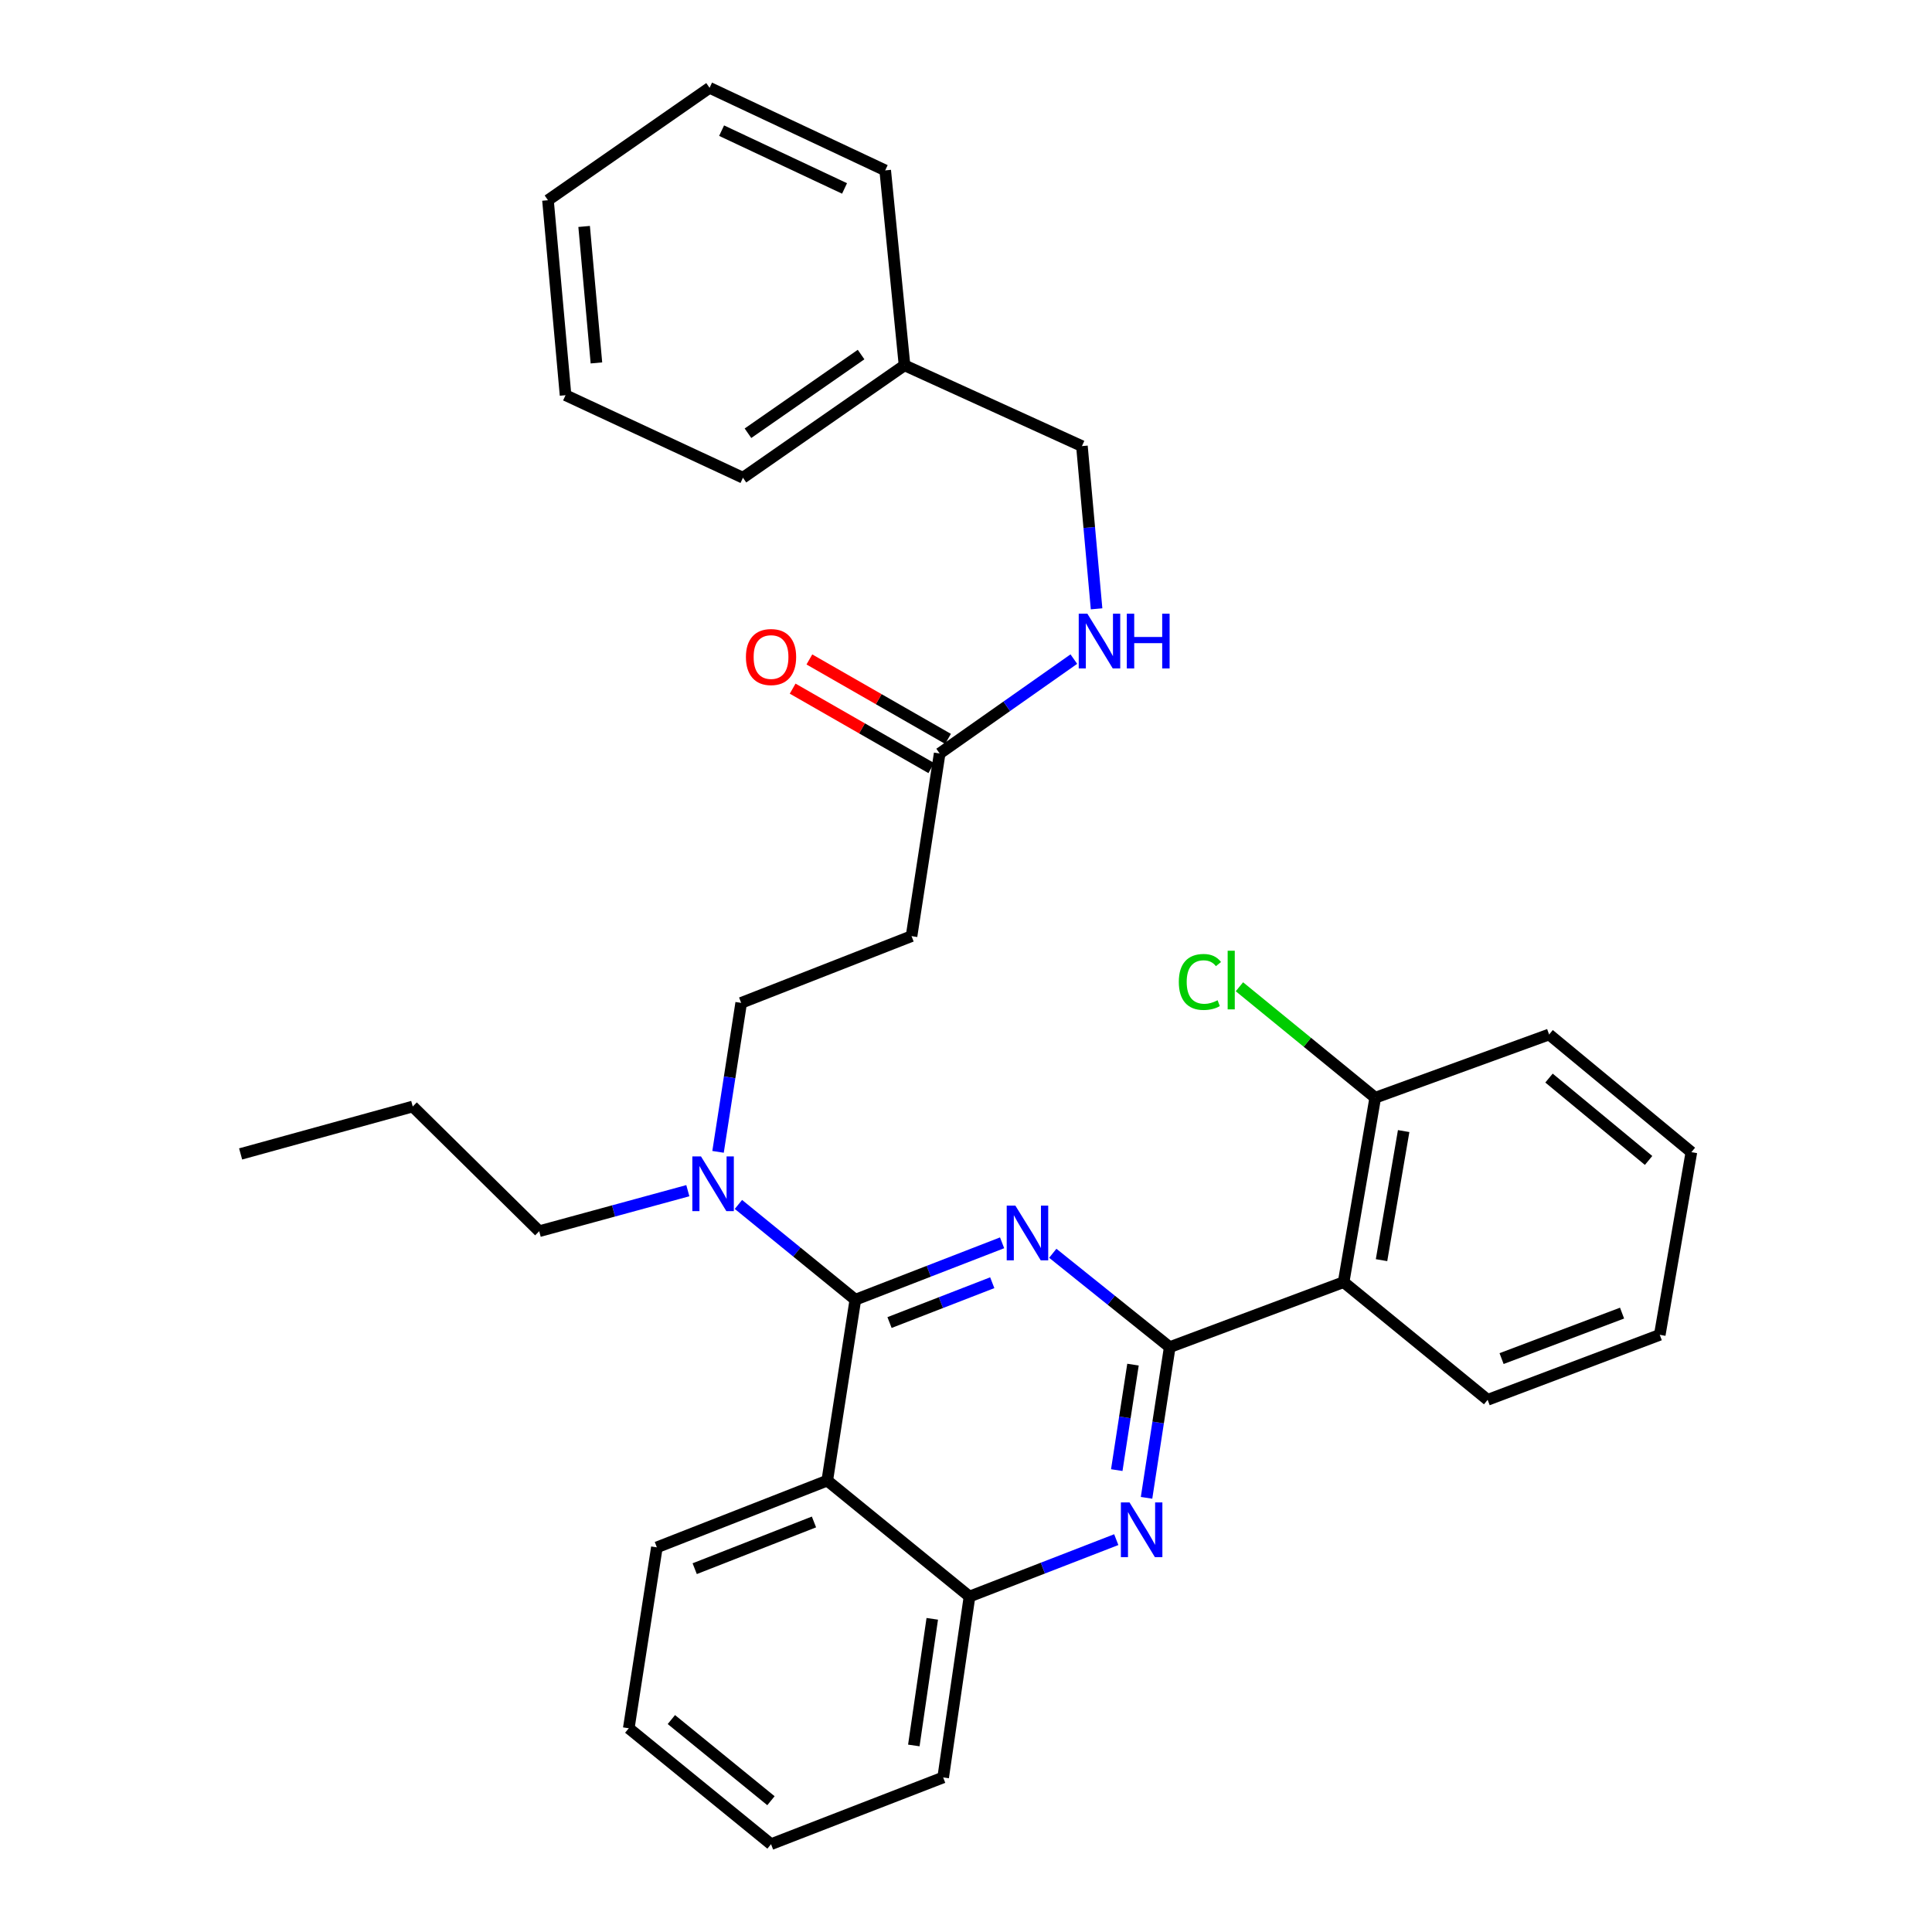 <?xml version='1.0' encoding='iso-8859-1'?>
<svg version='1.1' baseProfile='full'
              xmlns='http://www.w3.org/2000/svg'
                      xmlns:rdkit='http://www.rdkit.org/xml'
                      xmlns:xlink='http://www.w3.org/1999/xlink'
                  xml:space='preserve'
width='1000px' height='1000px' viewBox='0 0 1000 1000'>
<!-- END OF HEADER -->
<rect style='opacity:1.0;fill:#FFFFFF;stroke:none' width='1000' height='1000' x='0' y='0'> </rect>
<path class='bond-0' d='M 486.366,390.002 L 521.093,365.577' style='fill:none;fill-rule:evenodd;stroke:#000000;stroke-width:6px;stroke-linecap:butt;stroke-linejoin:miter;stroke-opacity:1' />
<path class='bond-0' d='M 521.093,365.577 L 555.819,341.152' style='fill:none;fill-rule:evenodd;stroke:#0000FF;stroke-width:6px;stroke-linecap:butt;stroke-linejoin:miter;stroke-opacity:1' />
<path class='bond-1' d='M 490.696,382.446 L 454.814,361.887' style='fill:none;fill-rule:evenodd;stroke:#000000;stroke-width:6px;stroke-linecap:butt;stroke-linejoin:miter;stroke-opacity:1' />
<path class='bond-1' d='M 454.814,361.887 L 418.932,341.329' style='fill:none;fill-rule:evenodd;stroke:#FF0000;stroke-width:6px;stroke-linecap:butt;stroke-linejoin:miter;stroke-opacity:1' />
<path class='bond-1' d='M 482.037,397.558 L 446.155,376.999' style='fill:none;fill-rule:evenodd;stroke:#000000;stroke-width:6px;stroke-linecap:butt;stroke-linejoin:miter;stroke-opacity:1' />
<path class='bond-1' d='M 446.155,376.999 L 410.273,356.441' style='fill:none;fill-rule:evenodd;stroke:#FF0000;stroke-width:6px;stroke-linecap:butt;stroke-linejoin:miter;stroke-opacity:1' />
<path class='bond-2' d='M 486.366,390.002 L 471.813,484.547' style='fill:none;fill-rule:evenodd;stroke:#000000;stroke-width:6px;stroke-linecap:butt;stroke-linejoin:miter;stroke-opacity:1' />
<path class='bond-3' d='M 567.585,315.126 L 563.793,273.017' style='fill:none;fill-rule:evenodd;stroke:#0000FF;stroke-width:6px;stroke-linecap:butt;stroke-linejoin:miter;stroke-opacity:1' />
<path class='bond-3' d='M 563.793,273.017 L 560.002,230.907' style='fill:none;fill-rule:evenodd;stroke:#000000;stroke-width:6px;stroke-linecap:butt;stroke-linejoin:miter;stroke-opacity:1' />
<path class='bond-4' d='M 468.185,189.087 L 560.002,230.907' style='fill:none;fill-rule:evenodd;stroke:#000000;stroke-width:6px;stroke-linecap:butt;stroke-linejoin:miter;stroke-opacity:1' />
<path class='bond-5' d='M 468.185,189.087 L 384.545,247.269' style='fill:none;fill-rule:evenodd;stroke:#000000;stroke-width:6px;stroke-linecap:butt;stroke-linejoin:miter;stroke-opacity:1' />
<path class='bond-5' d='M 445.693,183.516 L 387.145,224.244' style='fill:none;fill-rule:evenodd;stroke:#000000;stroke-width:6px;stroke-linecap:butt;stroke-linejoin:miter;stroke-opacity:1' />
<path class='bond-6' d='M 468.185,189.087 L 458.18,88.184' style='fill:none;fill-rule:evenodd;stroke:#000000;stroke-width:6px;stroke-linecap:butt;stroke-linejoin:miter;stroke-opacity:1' />
<path class='bond-7' d='M 471.813,484.547 L 383.635,519.091' style='fill:none;fill-rule:evenodd;stroke:#000000;stroke-width:6px;stroke-linecap:butt;stroke-linejoin:miter;stroke-opacity:1' />
<path class='bond-8' d='M 383.635,519.091 L 377.647,557.644' style='fill:none;fill-rule:evenodd;stroke:#000000;stroke-width:6px;stroke-linecap:butt;stroke-linejoin:miter;stroke-opacity:1' />
<path class='bond-8' d='M 377.647,557.644 L 371.659,596.198' style='fill:none;fill-rule:evenodd;stroke:#0000FF;stroke-width:6px;stroke-linecap:butt;stroke-linejoin:miter;stroke-opacity:1' />
<path class='bond-9' d='M 356.02,616.292 L 317.557,626.784' style='fill:none;fill-rule:evenodd;stroke:#0000FF;stroke-width:6px;stroke-linecap:butt;stroke-linejoin:miter;stroke-opacity:1' />
<path class='bond-9' d='M 317.557,626.784 L 279.094,637.275' style='fill:none;fill-rule:evenodd;stroke:#000000;stroke-width:6px;stroke-linecap:butt;stroke-linejoin:miter;stroke-opacity:1' />
<path class='bond-10' d='M 382.206,623.413 L 412.467,648.071' style='fill:none;fill-rule:evenodd;stroke:#0000FF;stroke-width:6px;stroke-linecap:butt;stroke-linejoin:miter;stroke-opacity:1' />
<path class='bond-10' d='M 412.467,648.071 L 442.727,672.728' style='fill:none;fill-rule:evenodd;stroke:#000000;stroke-width:6px;stroke-linecap:butt;stroke-linejoin:miter;stroke-opacity:1' />
<path class='bond-11' d='M 325.452,894.544 L 399.088,954.545' style='fill:none;fill-rule:evenodd;stroke:#000000;stroke-width:6px;stroke-linecap:butt;stroke-linejoin:miter;stroke-opacity:1' />
<path class='bond-11' d='M 347.5,890.042 L 399.045,932.043' style='fill:none;fill-rule:evenodd;stroke:#000000;stroke-width:6px;stroke-linecap:butt;stroke-linejoin:miter;stroke-opacity:1' />
<path class='bond-12' d='M 325.452,894.544 L 339.996,800.908' style='fill:none;fill-rule:evenodd;stroke:#000000;stroke-width:6px;stroke-linecap:butt;stroke-linejoin:miter;stroke-opacity:1' />
<path class='bond-13' d='M 399.088,954.545 L 488.185,920.002' style='fill:none;fill-rule:evenodd;stroke:#000000;stroke-width:6px;stroke-linecap:butt;stroke-linejoin:miter;stroke-opacity:1' />
<path class='bond-14' d='M 488.185,920.002 L 501.819,826.366' style='fill:none;fill-rule:evenodd;stroke:#000000;stroke-width:6px;stroke-linecap:butt;stroke-linejoin:miter;stroke-opacity:1' />
<path class='bond-14' d='M 472.995,903.447 L 482.539,837.902' style='fill:none;fill-rule:evenodd;stroke:#000000;stroke-width:6px;stroke-linecap:butt;stroke-linejoin:miter;stroke-opacity:1' />
<path class='bond-15' d='M 339.996,800.908 L 428.184,766.364' style='fill:none;fill-rule:evenodd;stroke:#000000;stroke-width:6px;stroke-linecap:butt;stroke-linejoin:miter;stroke-opacity:1' />
<path class='bond-15' d='M 359.576,811.944 L 421.308,787.763' style='fill:none;fill-rule:evenodd;stroke:#000000;stroke-width:6px;stroke-linecap:butt;stroke-linejoin:miter;stroke-opacity:1' />
<path class='bond-16' d='M 428.184,766.364 L 501.819,826.366' style='fill:none;fill-rule:evenodd;stroke:#000000;stroke-width:6px;stroke-linecap:butt;stroke-linejoin:miter;stroke-opacity:1' />
<path class='bond-17' d='M 428.184,766.364 L 442.727,672.728' style='fill:none;fill-rule:evenodd;stroke:#000000;stroke-width:6px;stroke-linecap:butt;stroke-linejoin:miter;stroke-opacity:1' />
<path class='bond-18' d='M 501.819,826.366 L 539.799,811.639' style='fill:none;fill-rule:evenodd;stroke:#000000;stroke-width:6px;stroke-linecap:butt;stroke-linejoin:miter;stroke-opacity:1' />
<path class='bond-18' d='M 539.799,811.639 L 577.778,796.913' style='fill:none;fill-rule:evenodd;stroke:#0000FF;stroke-width:6px;stroke-linecap:butt;stroke-linejoin:miter;stroke-opacity:1' />
<path class='bond-19' d='M 593.453,775.271 L 599.452,736.274' style='fill:none;fill-rule:evenodd;stroke:#0000FF;stroke-width:6px;stroke-linecap:butt;stroke-linejoin:miter;stroke-opacity:1' />
<path class='bond-19' d='M 599.452,736.274 L 605.45,697.277' style='fill:none;fill-rule:evenodd;stroke:#000000;stroke-width:6px;stroke-linecap:butt;stroke-linejoin:miter;stroke-opacity:1' />
<path class='bond-19' d='M 578.038,760.924 L 582.237,733.626' style='fill:none;fill-rule:evenodd;stroke:#0000FF;stroke-width:6px;stroke-linecap:butt;stroke-linejoin:miter;stroke-opacity:1' />
<path class='bond-19' d='M 582.237,733.626 L 586.436,706.328' style='fill:none;fill-rule:evenodd;stroke:#000000;stroke-width:6px;stroke-linecap:butt;stroke-linejoin:miter;stroke-opacity:1' />
<path class='bond-20' d='M 605.45,697.277 L 575.183,672.987' style='fill:none;fill-rule:evenodd;stroke:#000000;stroke-width:6px;stroke-linecap:butt;stroke-linejoin:miter;stroke-opacity:1' />
<path class='bond-20' d='M 575.183,672.987 L 544.915,648.698' style='fill:none;fill-rule:evenodd;stroke:#0000FF;stroke-width:6px;stroke-linecap:butt;stroke-linejoin:miter;stroke-opacity:1' />
<path class='bond-21' d='M 605.45,697.277 L 695.458,663.633' style='fill:none;fill-rule:evenodd;stroke:#000000;stroke-width:6px;stroke-linecap:butt;stroke-linejoin:miter;stroke-opacity:1' />
<path class='bond-22' d='M 518.686,643.275 L 480.707,658.002' style='fill:none;fill-rule:evenodd;stroke:#0000FF;stroke-width:6px;stroke-linecap:butt;stroke-linejoin:miter;stroke-opacity:1' />
<path class='bond-22' d='M 480.707,658.002 L 442.727,672.728' style='fill:none;fill-rule:evenodd;stroke:#000000;stroke-width:6px;stroke-linecap:butt;stroke-linejoin:miter;stroke-opacity:1' />
<path class='bond-22' d='M 513.589,663.932 L 487.003,674.241' style='fill:none;fill-rule:evenodd;stroke:#0000FF;stroke-width:6px;stroke-linecap:butt;stroke-linejoin:miter;stroke-opacity:1' />
<path class='bond-22' d='M 487.003,674.241 L 460.418,684.549' style='fill:none;fill-rule:evenodd;stroke:#000000;stroke-width:6px;stroke-linecap:butt;stroke-linejoin:miter;stroke-opacity:1' />
<path class='bond-23' d='M 279.094,637.275 L 213.635,572.726' style='fill:none;fill-rule:evenodd;stroke:#000000;stroke-width:6px;stroke-linecap:butt;stroke-linejoin:miter;stroke-opacity:1' />
<path class='bond-24' d='M 213.635,572.726 L 124.547,597.274' style='fill:none;fill-rule:evenodd;stroke:#000000;stroke-width:6px;stroke-linecap:butt;stroke-linejoin:miter;stroke-opacity:1' />
<path class='bond-25' d='M 695.458,663.633 L 711.82,568.178' style='fill:none;fill-rule:evenodd;stroke:#000000;stroke-width:6px;stroke-linecap:butt;stroke-linejoin:miter;stroke-opacity:1' />
<path class='bond-25' d='M 715.079,652.257 L 726.532,585.439' style='fill:none;fill-rule:evenodd;stroke:#000000;stroke-width:6px;stroke-linecap:butt;stroke-linejoin:miter;stroke-opacity:1' />
<path class='bond-26' d='M 695.458,663.633 L 770.002,724.544' style='fill:none;fill-rule:evenodd;stroke:#000000;stroke-width:6px;stroke-linecap:butt;stroke-linejoin:miter;stroke-opacity:1' />
<path class='bond-27' d='M 711.82,568.178 L 676.671,539.462' style='fill:none;fill-rule:evenodd;stroke:#000000;stroke-width:6px;stroke-linecap:butt;stroke-linejoin:miter;stroke-opacity:1' />
<path class='bond-27' d='M 676.671,539.462 L 641.522,510.746' style='fill:none;fill-rule:evenodd;stroke:#00CC00;stroke-width:6px;stroke-linecap:butt;stroke-linejoin:miter;stroke-opacity:1' />
<path class='bond-28' d='M 711.82,568.178 L 801.818,535.453' style='fill:none;fill-rule:evenodd;stroke:#000000;stroke-width:6px;stroke-linecap:butt;stroke-linejoin:miter;stroke-opacity:1' />
<path class='bond-29' d='M 770.002,724.544 L 859.091,690.91' style='fill:none;fill-rule:evenodd;stroke:#000000;stroke-width:6px;stroke-linecap:butt;stroke-linejoin:miter;stroke-opacity:1' />
<path class='bond-29' d='M 777.214,703.205 L 839.576,679.661' style='fill:none;fill-rule:evenodd;stroke:#000000;stroke-width:6px;stroke-linecap:butt;stroke-linejoin:miter;stroke-opacity:1' />
<path class='bond-30' d='M 801.818,535.453 L 875.453,596.364' style='fill:none;fill-rule:evenodd;stroke:#000000;stroke-width:6px;stroke-linecap:butt;stroke-linejoin:miter;stroke-opacity:1' />
<path class='bond-30' d='M 801.761,558.01 L 853.306,600.648' style='fill:none;fill-rule:evenodd;stroke:#000000;stroke-width:6px;stroke-linecap:butt;stroke-linejoin:miter;stroke-opacity:1' />
<path class='bond-31' d='M 859.091,690.91 L 875.453,596.364' style='fill:none;fill-rule:evenodd;stroke:#000000;stroke-width:6px;stroke-linecap:butt;stroke-linejoin:miter;stroke-opacity:1' />
<path class='bond-32' d='M 384.545,247.269 L 292.728,204.549' style='fill:none;fill-rule:evenodd;stroke:#000000;stroke-width:6px;stroke-linecap:butt;stroke-linejoin:miter;stroke-opacity:1' />
<path class='bond-33' d='M 458.18,88.184 L 367.273,45.455' style='fill:none;fill-rule:evenodd;stroke:#000000;stroke-width:6px;stroke-linecap:butt;stroke-linejoin:miter;stroke-opacity:1' />
<path class='bond-33' d='M 437.135,97.537 L 373.5,67.627' style='fill:none;fill-rule:evenodd;stroke:#000000;stroke-width:6px;stroke-linecap:butt;stroke-linejoin:miter;stroke-opacity:1' />
<path class='bond-34' d='M 292.728,204.549 L 283.632,103.637' style='fill:none;fill-rule:evenodd;stroke:#000000;stroke-width:6px;stroke-linecap:butt;stroke-linejoin:miter;stroke-opacity:1' />
<path class='bond-34' d='M 308.71,187.849 L 302.343,117.21' style='fill:none;fill-rule:evenodd;stroke:#000000;stroke-width:6px;stroke-linecap:butt;stroke-linejoin:miter;stroke-opacity:1' />
<path class='bond-35' d='M 367.273,45.455 L 283.632,103.637' style='fill:none;fill-rule:evenodd;stroke:#000000;stroke-width:6px;stroke-linecap:butt;stroke-linejoin:miter;stroke-opacity:1' />
<path  class='atom-1' d='M 562.828 317.659
L 572.108 332.659
Q 573.028 334.139, 574.508 336.819
Q 575.988 339.499, 576.068 339.659
L 576.068 317.659
L 579.828 317.659
L 579.828 345.979
L 575.948 345.979
L 565.988 329.579
Q 564.828 327.659, 563.588 325.459
Q 562.388 323.259, 562.028 322.579
L 562.028 345.979
L 558.348 345.979
L 558.348 317.659
L 562.828 317.659
' fill='#0000FF'/>
<path  class='atom-1' d='M 583.228 317.659
L 587.068 317.659
L 587.068 329.699
L 601.548 329.699
L 601.548 317.659
L 605.388 317.659
L 605.388 345.979
L 601.548 345.979
L 601.548 332.899
L 587.068 332.899
L 587.068 345.979
L 583.228 345.979
L 583.228 317.659
' fill='#0000FF'/>
<path  class='atom-2' d='M 386.088 340.076
Q 386.088 333.276, 389.448 329.476
Q 392.808 325.676, 399.088 325.676
Q 405.368 325.676, 408.728 329.476
Q 412.088 333.276, 412.088 340.076
Q 412.088 346.956, 408.688 350.876
Q 405.288 354.756, 399.088 354.756
Q 392.848 354.756, 389.448 350.876
Q 386.088 346.996, 386.088 340.076
M 399.088 351.556
Q 403.408 351.556, 405.728 348.676
Q 408.088 345.756, 408.088 340.076
Q 408.088 334.516, 405.728 331.716
Q 403.408 328.876, 399.088 328.876
Q 394.768 328.876, 392.408 331.676
Q 390.088 334.476, 390.088 340.076
Q 390.088 345.796, 392.408 348.676
Q 394.768 351.556, 399.088 351.556
' fill='#FF0000'/>
<path  class='atom-7' d='M 362.832 598.567
L 372.112 613.567
Q 373.032 615.047, 374.512 617.727
Q 375.992 620.407, 376.072 620.567
L 376.072 598.567
L 379.832 598.567
L 379.832 626.887
L 375.952 626.887
L 365.992 610.487
Q 364.832 608.567, 363.592 606.367
Q 362.392 604.167, 362.032 603.487
L 362.032 626.887
L 358.352 626.887
L 358.352 598.567
L 362.832 598.567
' fill='#0000FF'/>
<path  class='atom-14' d='M 584.647 777.662
L 593.927 792.662
Q 594.847 794.142, 596.327 796.822
Q 597.807 799.502, 597.887 799.662
L 597.887 777.662
L 601.647 777.662
L 601.647 805.982
L 597.767 805.982
L 587.807 789.582
Q 586.647 787.662, 585.407 785.462
Q 584.207 783.262, 583.847 782.582
L 583.847 805.982
L 580.167 805.982
L 580.167 777.662
L 584.647 777.662
' fill='#0000FF'/>
<path  class='atom-16' d='M 525.555 624.025
L 534.835 639.025
Q 535.755 640.505, 537.235 643.185
Q 538.715 645.865, 538.795 646.025
L 538.795 624.025
L 542.555 624.025
L 542.555 652.345
L 538.675 652.345
L 528.715 635.945
Q 527.555 634.025, 526.315 631.825
Q 525.115 629.625, 524.755 628.945
L 524.755 652.345
L 521.075 652.345
L 521.075 624.025
L 525.555 624.025
' fill='#0000FF'/>
<path  class='atom-23' d='M 610.155 508.256
Q 610.155 501.216, 613.435 497.536
Q 616.755 493.816, 623.035 493.816
Q 628.875 493.816, 631.995 497.936
L 629.355 500.096
Q 627.075 497.096, 623.035 497.096
Q 618.755 497.096, 616.475 499.976
Q 614.235 502.816, 614.235 508.256
Q 614.235 513.856, 616.555 516.736
Q 618.915 519.616, 623.475 519.616
Q 626.595 519.616, 630.235 517.736
L 631.355 520.736
Q 629.875 521.696, 627.635 522.256
Q 625.395 522.816, 622.915 522.816
Q 616.755 522.816, 613.435 519.056
Q 610.155 515.296, 610.155 508.256
' fill='#00CC00'/>
<path  class='atom-23' d='M 635.435 492.096
L 639.115 492.096
L 639.115 522.456
L 635.435 522.456
L 635.435 492.096
' fill='#00CC00'/>
</svg>
